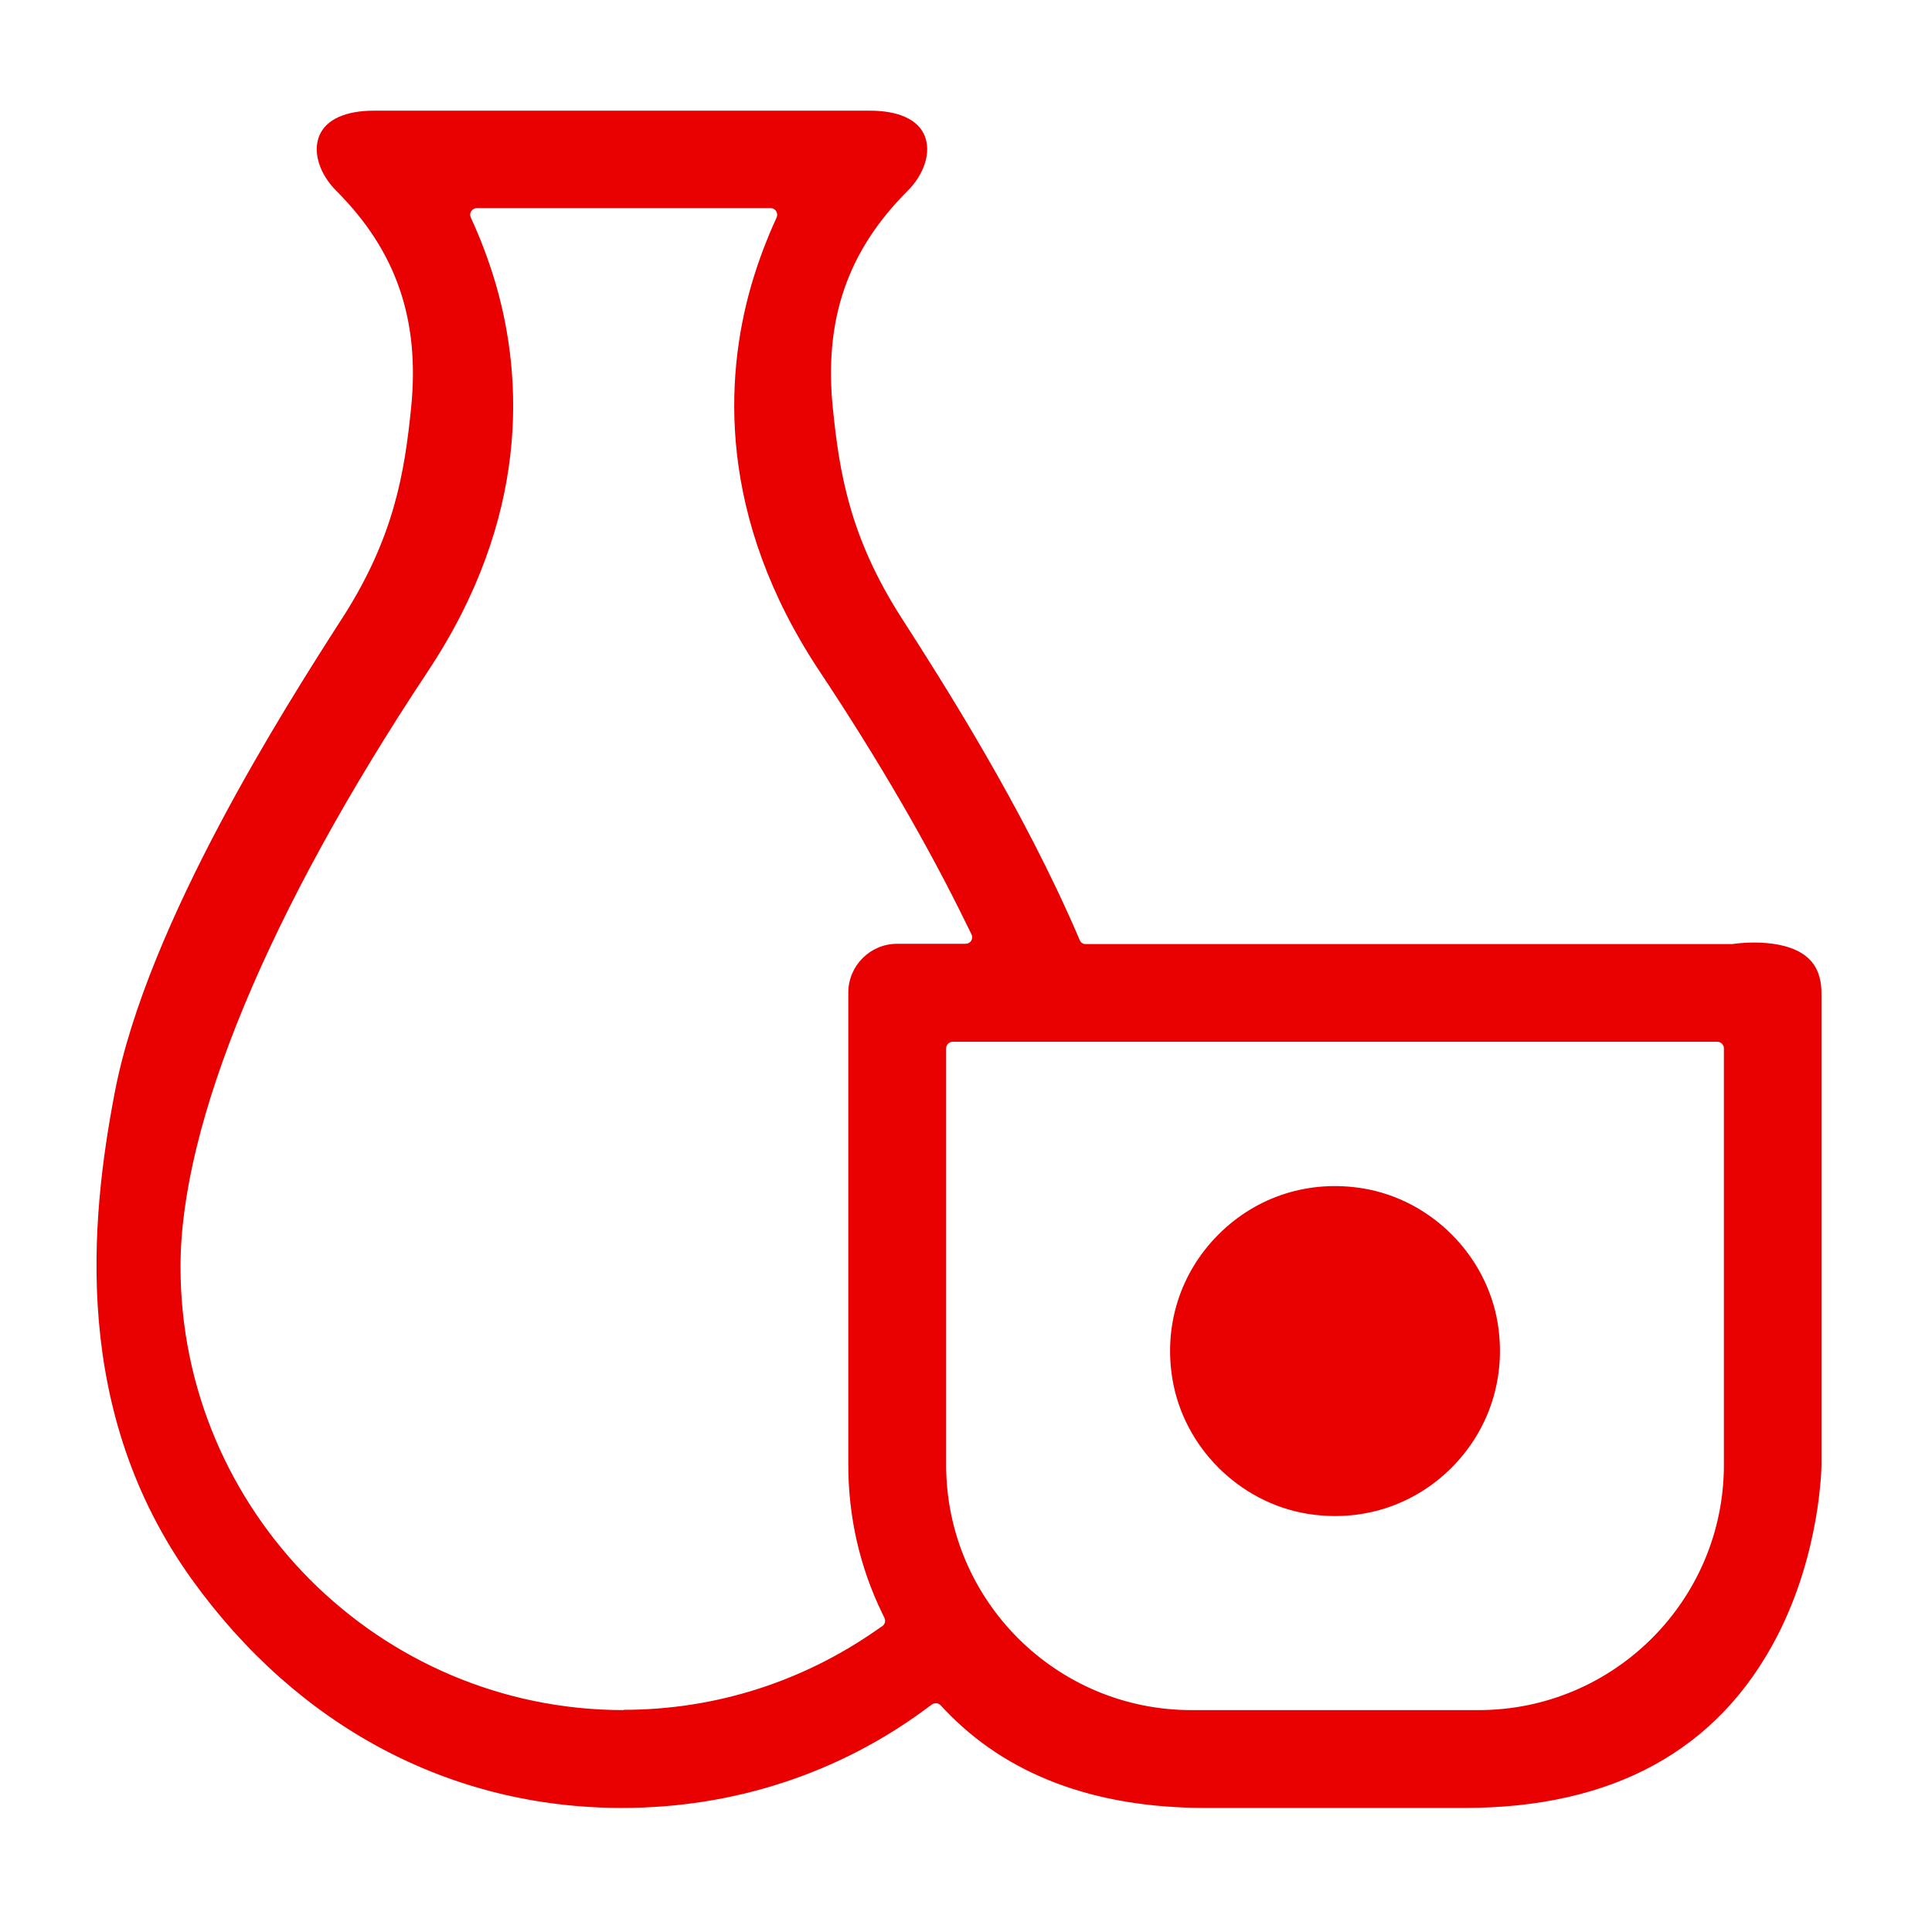 <?xml version="1.0" encoding="UTF-8"?><svg id="_レイヤー_1" xmlns="http://www.w3.org/2000/svg" viewBox="0 0 140 140"><defs><style>.cls-1{fill:#e90000;stroke-width:0px;}</style></defs><path class="cls-1" d="m94.71,109.69c3.9.64,7.71-.57,10.47-3.33,2.76-2.76,3.98-6.58,3.35-10.47-.81-4.93-4.81-8.95-9.74-9.77-3.9-.65-7.72.56-10.49,3.33-2.77,2.77-3.99,6.59-3.34,10.49.82,4.93,4.83,8.93,9.75,9.75h0Zm-26.9,13.73c.13,0,.25.05.35.15l.29.31c4.48,4.73,10.84,7.13,18.9,7.13h18.78c10.74,0,18.35-4.17,22.62-12.39,3.19-6.14,3.24-12.4,3.24-12.46v-34.2c0-1.14-.35-2.02-1.05-2.61-1.79-1.51-5.37-.95-5.4-.94h-46.86c-.19.01-.36-.1-.44-.28l-.12-.29c-4.05-9.41-9.83-18.44-12.61-22.78l-.2-.31c-3.75-5.86-4.49-10.53-4.96-15.18-.65-6.39,1.06-11.38,5.4-15.72,1.25-1.25,1.74-2.83,1.25-4.02-.48-1.17-1.89-1.81-3.96-1.81H27.1c-2.07,0-3.47.64-3.96,1.81-.49,1.19,0,2.77,1.25,4.02,4.33,4.34,6.05,9.33,5.4,15.72-.48,4.66-1.21,9.33-4.96,15.18l-.24.37c-3.81,5.95-13.91,21.72-16.27,34.02-1.79,9.33-3.16,23.15,5.59,35.32,7.67,10.67,18.74,16.55,31.16,16.55,8.09,0,15.74-2.5,22.11-7.24l.34-.25c.08-.06.18-.09.28-.09Zm39.34.5h-20.82c-9.8,0-17.77-7.97-17.77-17.77v-30.18c0-.26.21-.48.48-.48h55.4c.26,0,.48.21.48.48v30.18c0,9.8-7.97,17.77-17.77,17.77Zm-61.95,0c-17.71,0-32.12-14.41-32.12-32.13,0-10.41,6.36-25.72,17.91-43.12,7.47-11.24,6.84-21.35,5-27.86-.43-1.5-.96-2.98-1.58-4.39l-.3-.67c-.07-.15-.05-.32.04-.45s.24-.22.4-.22h21.29c.16,0,.31.08.4.22s.1.31.04.45l-.3.67c-.63,1.45-1.16,2.92-1.58,4.39-1.84,6.5-2.47,16.61,5,27.85,4.25,6.4,7.84,12.57,10.66,18.36l.34.69c.07.15.06.32-.02.46-.09.14-.24.22-.41.22h-4.96c-1.95,0-3.54,1.59-3.54,3.54v34.2c0,3.77.82,7.38,2.44,10.74l.18.37c.1.21.04.46-.16.6l-.34.23c-5.43,3.81-11.79,5.83-18.4,5.83Z"/></svg>